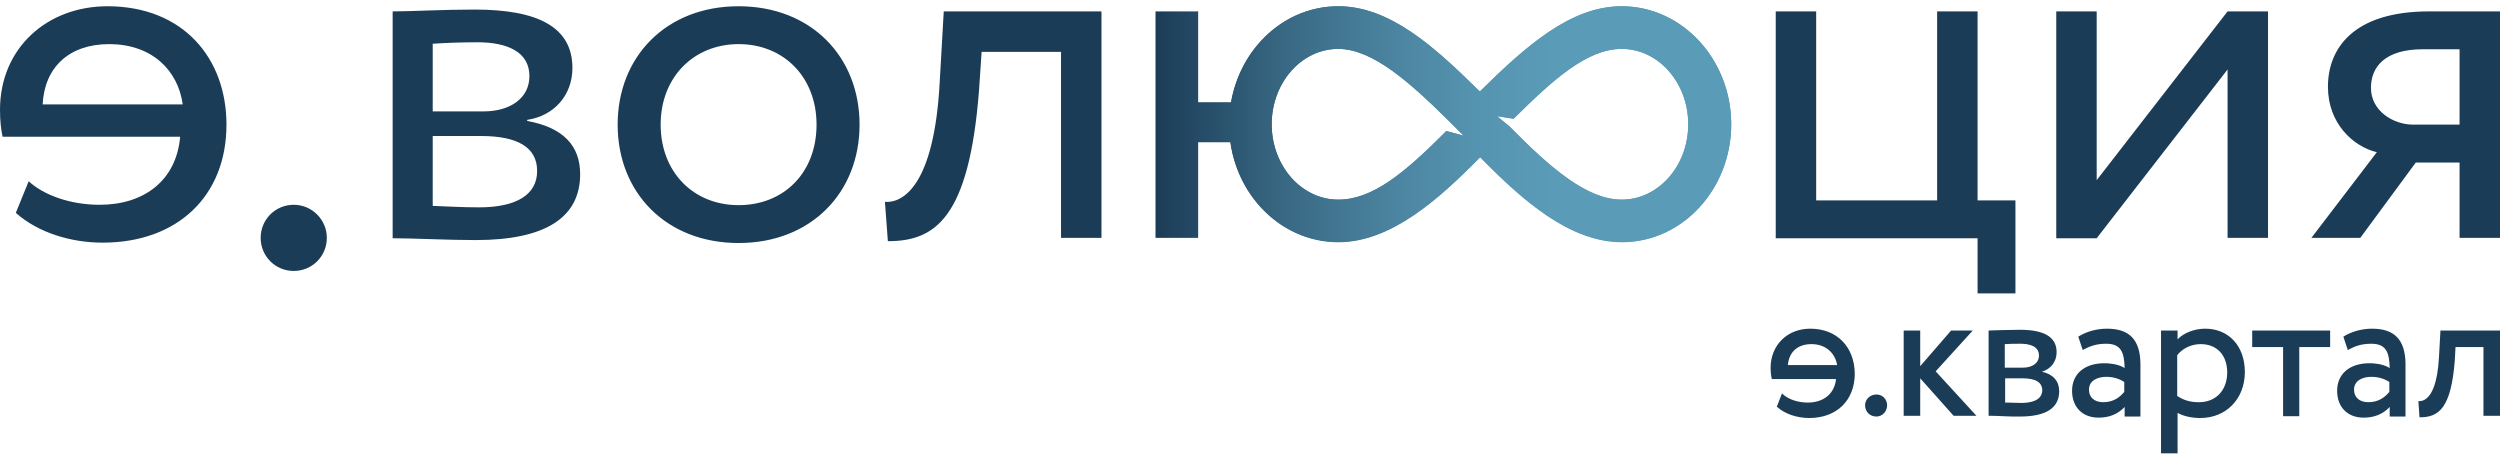 <svg xmlns="http://www.w3.org/2000/svg" xml:space="preserve" viewBox="0 0 680 128">
	<linearGradient id="infinity" gradientUnits="userSpaceOnUse" x1="314.255" y1="33.782" x2="470.807" y2="33.782">
		<stop offset="0" style="stop-color:#1b3c57" />
		<stop offset=".03" style="stop-color:#1f425d" />
		<stop offset=".229" style="stop-color:#396984" />
		<stop offset=".412" style="stop-color:#4b84a0" />
		<stop offset=".573" style="stop-color:#5695b1" />
		<stop offset=".693" style="stop-color:#5a9bb7" />
	</linearGradient>
	<g class="logo">
		<path fill="url(#infinity)" d="M441.1 1.7c-13.9 0-26 10.8-38.6 23.2C390 12.5 377.9 1.7 364 1.7c-16.4 0-29.7 14.4-29.7 32.1s13.3 32.1 29.7 32.1c14.2 0 27.1-11.4 38.6-23.1 11.5 11.7 24.3 23.1 38.6 23.1 16.4 0 29.7-14.4 29.7-32.1S457.5 1.7 441.1 1.7zM364 54.3c-10 0-18.1-9.2-18.1-20.5S354 13.3 364 13.3c9.4 0 19.6 9.2 30.4 19.9l3.7 3.7-4.7-1.2c-11.5 11.5-20.1 18.6-29.4 18.6zm77.1 0c-9.3 0-19.1-8.3-30.5-19.9l-3.4-2.8 4.5.7c10.8-10.7 20-19 29.4-19 10 0 18.1 9.2 18.1 20.5s-8.1 20.5-18.1 20.5z" />
	</g>
	<g class="text">
		<path class="infinity" fill="url(#infinity)" d="M441.1 1.7c-13.9 0-26 10.8-38.6 23.2C390 12.5 377.9 1.7 364 1.7c-14.5 0-26.5 11.2-29.1 26.1h-9V3.1h-11.6v61.6h11.6v-26h8.8c2.2 15.4 14.5 27.1 29.3 27.1 14.2 0 27.1-11.4 38.6-23.1 11.5 11.7 24.3 23.1 38.6 23.1 16.4 0 29.7-14.4 29.7-32.1-.1-17.6-13.4-32-29.8-32zm-47.7 33.9C382 47.1 373.3 54.3 364 54.3c-10 0-18.1-9.2-18.1-20.5S354 13.3 364 13.3c9.4 0 19.6 9.2 30.4 19.9l3.7 3.7-4.7-1.3zm47.7 18.7c-9.3 0-19.1-8.3-30.5-19.9l-3.4-2.8 4.5.7c10.8-10.7 20-19 29.4-19 10 0 18.1 9.2 18.1 20.5s-8.1 20.5-18.1 20.5z" />
		<path fill="#1b3c57" d="M106.8 3.1c5.3 0 13.4-.5 22.3-.5 17.3 0 26.6 4.8 26.6 15.9 0 7.3-4.9 13-12.3 14.1v.3c9.9 1.8 14.4 6.8 14.4 14.5 0 11.6-9.2 17.9-28.4 17.9-7.7 0-17-.5-22.6-.5V3.1zm10.9 8.8v18.4h13.8c7.3 0 12.5-3.6 12.5-9.6 0-6.7-6.2-9.2-14.1-9.2-4.9 0-9.4.2-12.2.4zm0 25.2V56c3.3.1 7.7.4 12.6.4 10.1 0 15.8-3.4 15.8-9.9 0-6.4-5.3-9.5-15.2-9.5h-13.2zM200.9 1.7c19.7 0 32.9 13.7 32.9 32.2s-13.2 32.2-32.9 32.2S168 52.4 168 33.9s13.2-32.2 32.9-32.2zm0 54.1c12.3 0 21.2-8.8 21.2-21.9 0-12.9-8.9-21.9-21.2-21.9-12.1 0-21.2 8.9-21.2 21.9 0 12.9 8.9 21.9 21.2 21.9zM288.6 14.1H267l-.7 10.4c-2.7 35.1-12.1 41.1-24.8 41.1l-.8-10.7c4.7.4 13.4-4.1 14.9-32.6l1.1-19.2h42.9v61.6h-11V14.1zM483 3.1h11v51.4h32.9V3.1h11v51.4h10.3v25.3h-10.3v-15H483V3.1zM559.3 64.8V3.1h11V49l35.6-45.9h11v61.6h-11V18.9l-35.6 45.9h-11zM680 3.1v61.6h-11V44.2h-11.9L642 64.7h-13.3l17.8-23.3c-6.3-1.5-13.3-7.7-13.3-17.8 0-10.5 7-20.5 27.5-20.5H680zm-23.6 30.8H669V13.4h-10c-10.3 0-14.1 4.8-14.1 10.5 0 6.3 6.1 10 11.5 10zM7.8 49.3c4 3.7 11.2 6.4 19.3 6.4 12.3 0 20.9-6.8 21.9-18.5H.7c-.4-1.8-.7-4.3-.7-7.3 0-17 13-28.2 29.2-28.2 20.7 0 32.4 14.2 32.4 32.2C61.6 53.3 48.3 66 27.9 66c-8.4 0-17.4-2.6-23.6-8.1l3.5-8.6zM29.7 12c-10.9 0-17.6 6.3-18.1 16.4h38.1C48.4 19 41.2 12 29.7 12zM88.9 64.7c0 5-4 9-9 9s-9-4-9-9 4-9 9-9 9 4.1 9 9z" />
	</g>
	<g class="other">
		<path fill="#1b3c57" d="M492.4 89.4c-6.3 0-10.8 4.5-10.8 10.7 0 1 .1 2 .3 2.8v.2h17.5c-.4 4-3.4 6.4-7.7 6.4-2.7 0-5.3-.9-6.8-2.3l-.2-.2-1.4 3.6.1.1c2.1 1.9 5.4 3 8.7 3 7.5 0 12.4-4.8 12.4-12.1-.1-7.3-4.9-12.2-12.1-12.2zm-6.1 9.9c.3-3.5 2.6-5.7 6.4-5.7 3.7 0 6.4 2.2 7 5.7h-13.4zM513.3 110.2c0 1.7-1.3 3.1-2.9 3.1-1.8 0-3.1-1.3-3.1-3.1 0-1.4 1.2-2.9 3.1-2.9 1.8 0 2.9 1.5 2.9 2.9zM526.5 101l11.1 12.1h-6.2l-.1-.1-9-10.1v10.2h-4.5V89.9h4.5v9.7l8.4-9.7h5.9L526.5 101zM555.4 101.1c2.4-.7 4-2.7 4-5.3 0-4.1-3.3-6.1-10-6.1-1.9 0-3.6.1-5.2.1-1.2 0-2.2.1-3.1.1h-.2v23.2h.2c1 0 2.2 0 3.5.1 1.5.1 3.3.1 4.8.1 7.1 0 10.7-2.3 10.7-6.9 0-2.7-1.6-4.6-4.7-5.3zm-10.1-7.5h.2c1-.1 2.5-.1 4.1-.1 2.3 0 5 .6 5 3.2 0 2-1.7 3.3-4.4 3.3h-4.9v-6.4zm4.5 16c-1.4 0-2.7-.1-3.8-.1h-.6v-6.6h4.7c3.6 0 5.4 1.1 5.4 3.3-.1 2.8-3.2 3.4-5.7 3.4zM573.1 89.4c-2.8 0-5.6.8-7.7 2.1l-.1.1 1.2 3.6.2-.1c1.7-.9 3.4-1.6 6.2-1.6 4 0 4.9 2.3 5 6.6-1.9-1.2-4.6-1.3-5.5-1.3-5.4 0-8.8 2.9-8.8 7.5 0 4.4 2.8 7.3 7.2 7.3 3 0 5.3-1 7.1-2.9v2.6h4.3V98.9c-.1-6.5-3-9.5-9.1-9.5zm4.7 17.2c-1.1 1.3-2.8 2.8-5.7 2.8-2.4 0-3.9-1.3-3.9-3.4 0-2.6 2.5-3.5 4.7-3.5 1.9 0 3.5.5 4.9 1.4v2.7zM599.8 89.4c-2.8 0-5.8 1.1-7.5 2.9v-2.4h-4.5v33.4h4.5v-11c1.6.9 3.8 1.4 6.2 1.4 7 0 12.1-5.2 12.1-12.5 0-7.1-4.4-11.8-10.8-11.8zm-1.7 20c-2.3 0-4.1-.5-5.9-1.7V96.6c1.5-1.9 3.9-3 6.4-3 4.4 0 7.2 3 7.2 7.7 0 4.9-3.1 8.1-7.7 8.1zM612.6 89.9h21.2v4.5h-8.4v18.8H621V94.4h-8.4v-4.5zM645.2 89.4c-2.8 0-5.6.8-7.7 2.1l-.1.1 1.2 3.6.2-.1c1.7-.9 3.4-1.6 6.2-1.6 4 0 4.9 2.3 5 6.6-1.9-1.2-4.6-1.3-5.5-1.3-5.4 0-8.8 2.9-8.8 7.5 0 4.4 2.8 7.3 7.2 7.3 3 0 5.3-1 7.1-2.9v2.6h4.3V98.9c-.1-6.5-3-9.5-9.1-9.5zm4.7 17.2c-1.1 1.3-2.8 2.8-5.7 2.8-2.4 0-3.9-1.3-3.9-3.4 0-2.6 2.5-3.5 4.7-3.5 1.9 0 3.5.5 4.9 1.4v2.7zM680 89.9v23.2h-4.5V94.4h-7.6l-.2 3.7c-1 12.8-4.3 15.4-9.4 15.4h-.2l-.3-4.4h.3c.5 0 1.2-.1 2-.8 1.3-1.1 2.9-3.9 3.3-11.1l.4-7.3H680z" />
	</g>
</svg>
